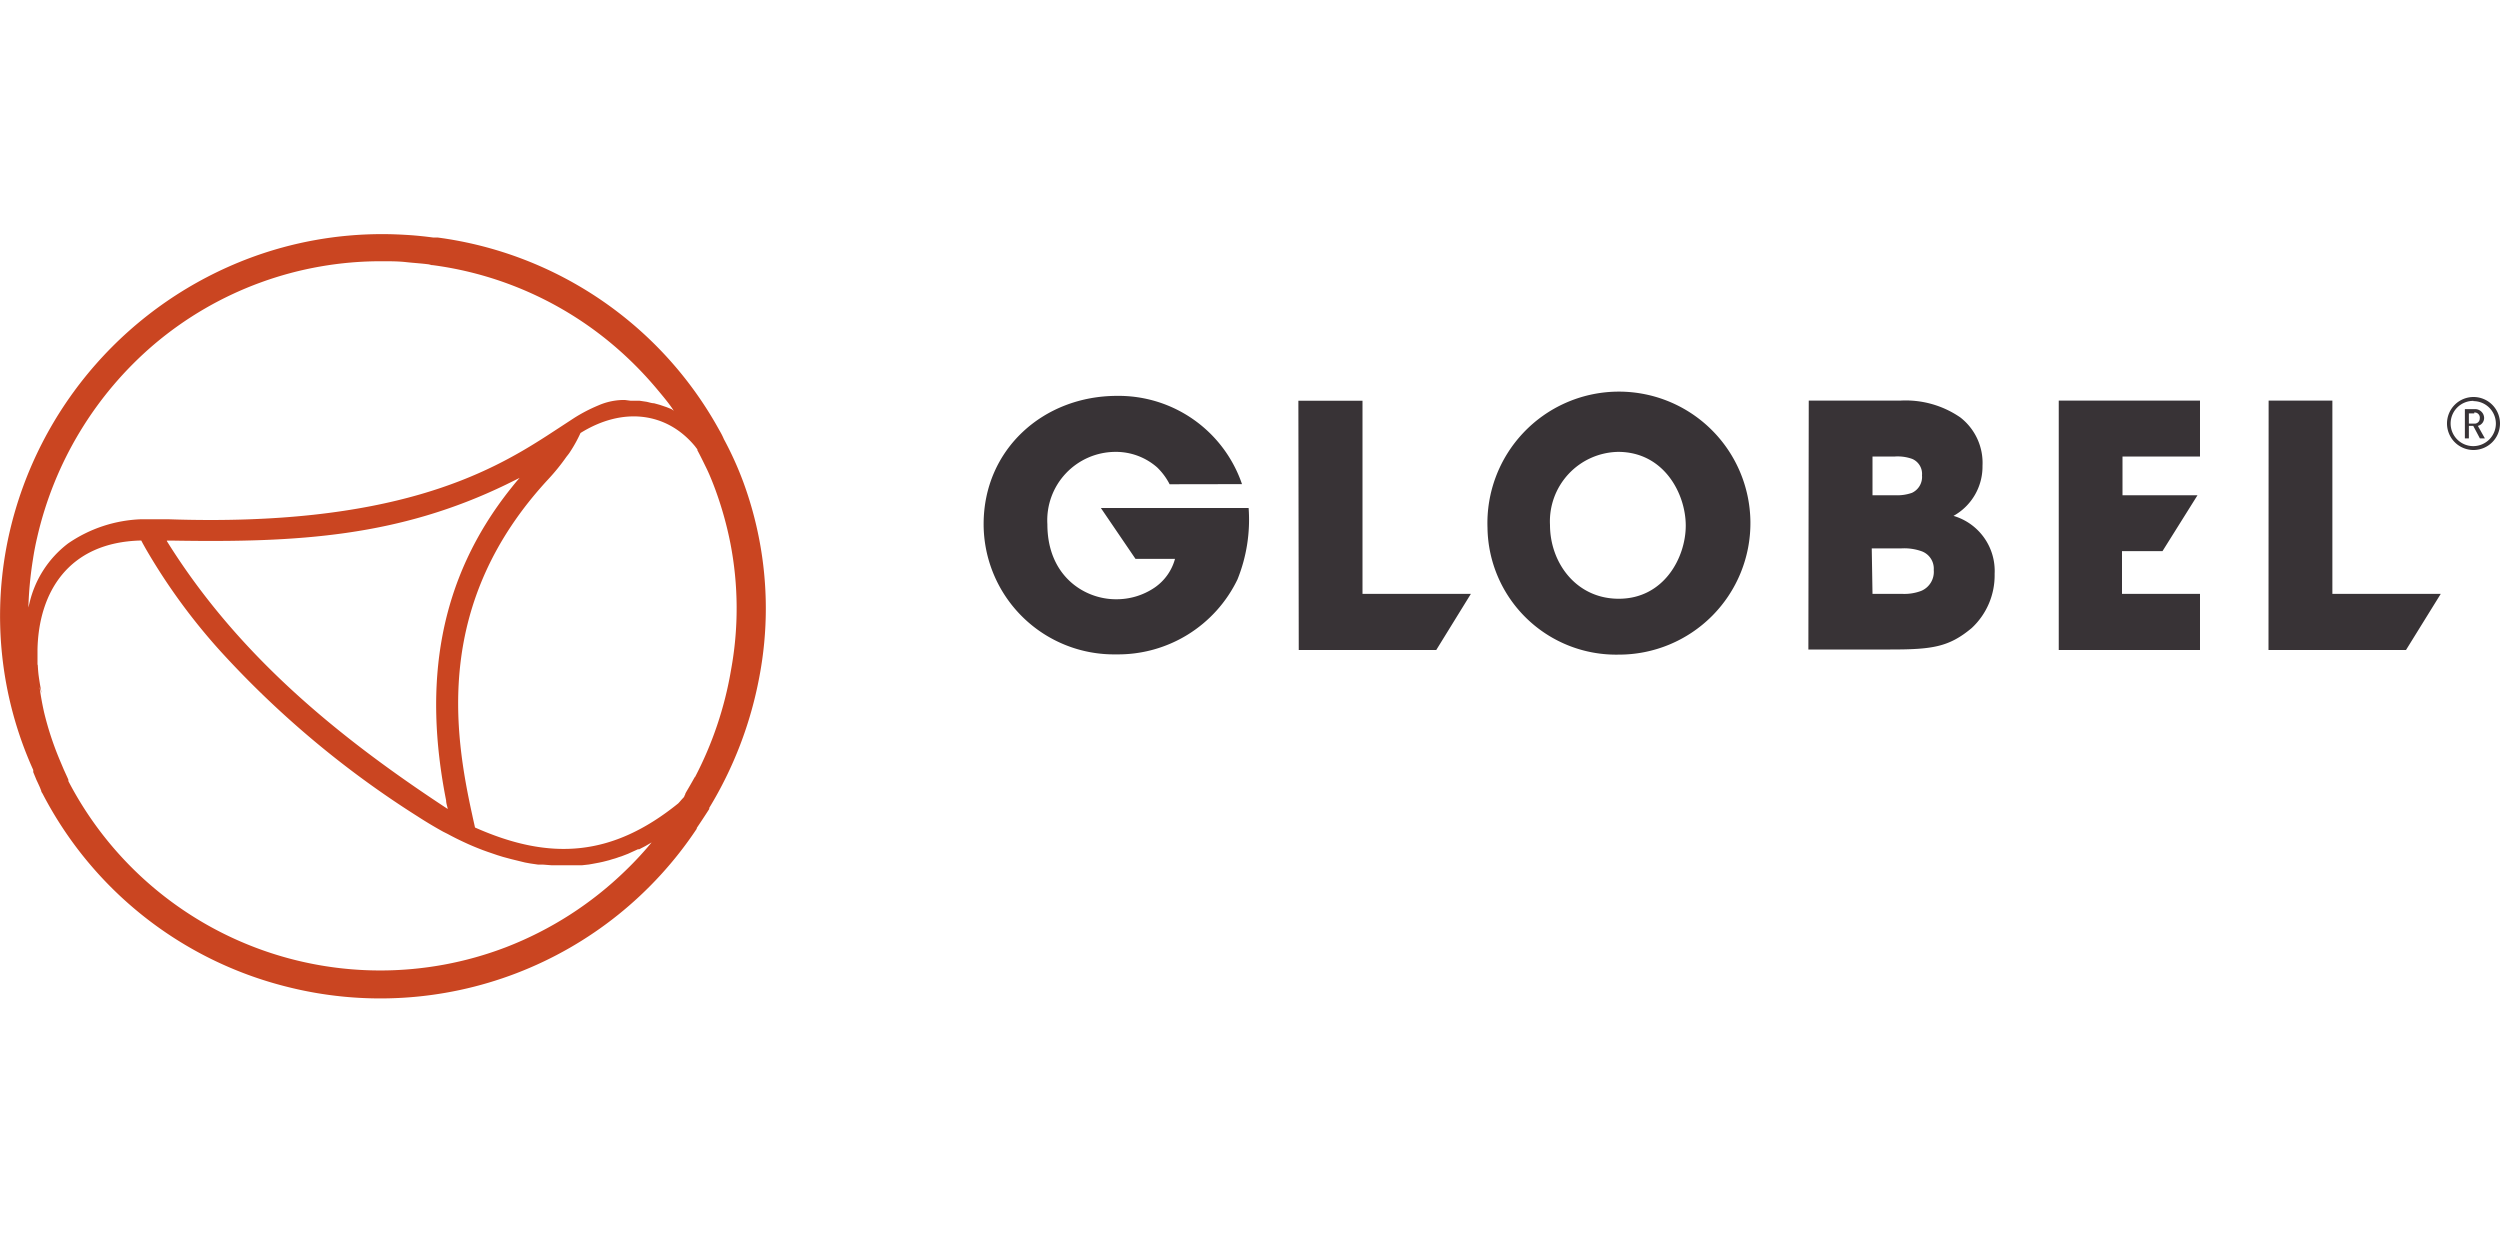 <svg id="Layer_1" data-name="Layer 1" xmlns="http://www.w3.org/2000/svg" viewBox="0 0 200 100"><defs><style>.cls-1{fill:#ca4521;}.cls-2{fill:#383336;fill-rule:evenodd;}</style></defs><path class="cls-1" d="M60.74,43.16a29.29,29.29,0,0,0-1.27-4.58,27,27,0,0,0-1.56-3.45,5.61,5.61,0,0,0-.35-.69A30.24,30.24,0,0,0,35,19L34.81,19l-.17,0h0c-.68-.09-1.35-.16-2-.2s-1.3-.07-2-.07h-.06a30.23,30.23,0,0,0-10.51,1.88A30.84,30.84,0,0,0,.76,42.6a29.93,29.93,0,0,0,1.9,19l0,.07,0,.1h0l.25.61c.08.17.18.38.29.63l.1.26c0,.08.07.16.11.23A30.27,30.27,0,0,0,22.87,78.92,30.39,30.39,0,0,0,55.74,66.3l0-.06c.31-.46.62-.93,1-1.52v0s0,0,0,0h0l0-.09a31.2,31.2,0,0,0,4-10.44A29.19,29.19,0,0,0,60.74,43.16ZM52.25,67.25a27.2,27.2,0,0,1-2.18,2.37,28.41,28.41,0,0,1-9.6,6.16,28.12,28.12,0,0,1-35-13.29l0-.11-.06-.14h0s0,0,0,0l-.31-.68-.27-.64v0A24.84,24.84,0,0,1,3.53,57c-.15-.67-.27-1.32-.35-1.95a.28.28,0,0,0,0-.09,3.36,3.36,0,0,0,.15.48c-.09-.42-.16-.84-.22-1.26s-.07-.67-.09-1H3v0c0-.42,0-.83,0-1.22.09-4.47,2.39-8.59,8.3-8.72l.12.23,0,0,.24.43a48.31,48.31,0,0,0,6,8.22A77,77,0,0,0,33.39,65.3c.71.46,1.4.87,2.07,1.24l.36.18c.55.3,1.09.56,1.62.8h0c.4.18.8.34,1.19.49l.39.14.76.26.45.14.67.18.45.11L42,69l.44.08.62.09.4,0,.65.05.32,0h1.09l.73,0,.32,0,.54-.06.34-.06.48-.09.32-.07.47-.12.29-.09a4.26,4.26,0,0,0,.47-.15l.25-.08.52-.2.15-.07.64-.29.1,0,.5-.26.17-.1.38-.22Zm-38.9-24h.59c9.88.16,17.94-.31,26.58-4.5v0l1.05-.52c-.26.29-.5.59-.73.88h0c-5.77,7.26-7,15.57-5.15,24.93h0c0,.23.09.45.13.68C26.92,58.88,19,52.36,13.35,43.29Zm42.24,18.9c-.23.42-.47.83-.71,1.24h0l0,0-.07.14,0,.06h0v0l-.07.09,0,0,0,.06L54.5,64l0,0-.12.14,0,0-.12.13C49,68.52,44.07,68.9,38,66.2c-.07-.33-.15-.66-.22-1-1.46-6.64-3.06-17,6.08-26.86l0,0a16.53,16.53,0,0,0,1.45-1.79c.1-.13.21-.26.29-.39a11.11,11.11,0,0,0,.84-1.52c3.42-2.13,6.89-1.63,9.11,1a1.71,1.71,0,0,1,.11.14l.13.17,0,.07v0l0,0v0l0,0c.26.48.51,1,.74,1.47s.5,1.14.72,1.74a28.48,28.48,0,0,1,1.18,4.23,27.29,27.29,0,0,1,.05,10.15A28.88,28.88,0,0,1,55.59,62.19ZM53.72,32.73l-.4-.16-.53-.18-.47-.13c-.19,0-.4-.08-.61-.12l-.54-.08-.47,0h-.24L50,32h-.22a5.15,5.15,0,0,0-1.93.44,12.71,12.71,0,0,0-1.92,1h0l-1.27.83-.89.58c-4.65,3-12.37,7.31-30.33,6.69H12.31l-1,0a11,11,0,0,0-5.87,1.94,8.37,8.37,0,0,0-3.08,4.76l-.09.36a29.79,29.79,0,0,1,.37-3.88q.13-.86.33-1.71a28.7,28.7,0,0,1,9.36-15.46A28.05,28.05,0,0,1,30.57,20.9h.06c.61,0,1.23,0,1.86.07s1.22.1,1.82.18l.23.06h.07a28.06,28.06,0,0,1,15.14,7,29.14,29.14,0,0,1,2.82,2.93c.5.6,1,1.19,1.33,1.72Z"/><path class="cls-1" d="M39.13,65.8l0,0,0,0Z"/><path class="cls-1" d="M45.26,32.48l0,0h0Z"/><path class="cls-2" d="M181.49,32.05h5.1V47.51h8.67L192.48,52h-11Zm-16.79,0H176v4.47h-6.2v3.1h6L173,44.09h-3.24v3.42H176V52H164.7Zm-20,0H152a7.7,7.7,0,0,1,4.82,1.34,4.6,4.6,0,0,1,1.78,3.88,4.51,4.51,0,0,1-2.32,4,4.59,4.59,0,0,1,3.29,4.64,5.75,5.75,0,0,1-1.83,4.33c-1.83,1.53-3.16,1.72-6.52,1.72h-6.55Zm5.1,7.57h1.8a3.6,3.6,0,0,0,1.35-.19,1.4,1.4,0,0,0,.81-1.4,1.3,1.3,0,0,0-.79-1.32,3.47,3.47,0,0,0-1.37-.19h-1.8Zm0,7.89h2.39a3.8,3.8,0,0,0,1.51-.24,1.65,1.65,0,0,0,1-1.67,1.48,1.48,0,0,0-1-1.51,4.16,4.16,0,0,0-1.57-.22h-2.39ZM119,42.23a10.52,10.52,0,1,1,10.48,10.14A10.29,10.29,0,0,1,119,42.23ZM124,42c0,3,2.08,5.9,5.5,5.9,3.61,0,5.36-3.29,5.36-5.85s-1.75-5.9-5.41-5.9A5.56,5.56,0,0,0,124,42Zm-20.13-9.94H109V47.51h8.67L114.9,52h-11Zm-10.3,6.68a5.13,5.13,0,0,0-1-1.35,5,5,0,0,0-3.33-1.24,5.47,5.47,0,0,0-5.45,5.79c0,4.18,3,6,5.47,6A5.41,5.41,0,0,0,92.38,47,4.08,4.08,0,0,0,94,44.71H90.84l-2.77-4.07H99.89A12.77,12.77,0,0,1,99,46.35a10.6,10.6,0,0,1-9.7,6A10.43,10.43,0,0,1,78.69,41.93c0-6,4.8-10.26,10.67-10.26a10.43,10.43,0,0,1,10,7.06ZM197.88,36A2.12,2.12,0,1,1,200,33.9,2.12,2.12,0,0,1,197.88,36Zm0-3.93a1.81,1.81,0,1,0,1.79,1.81A1.8,1.8,0,0,0,197.88,32.09Zm.51,3-.53-1h-.35v1h-.32V32.73H198a.72.72,0,0,1,.73.7.65.65,0,0,1-.5.64l.56,1Zm-.45-2h-.43v.82h.43a.41.41,0,0,0,.44-.41A.41.41,0,0,0,197.94,33Z"/></svg>